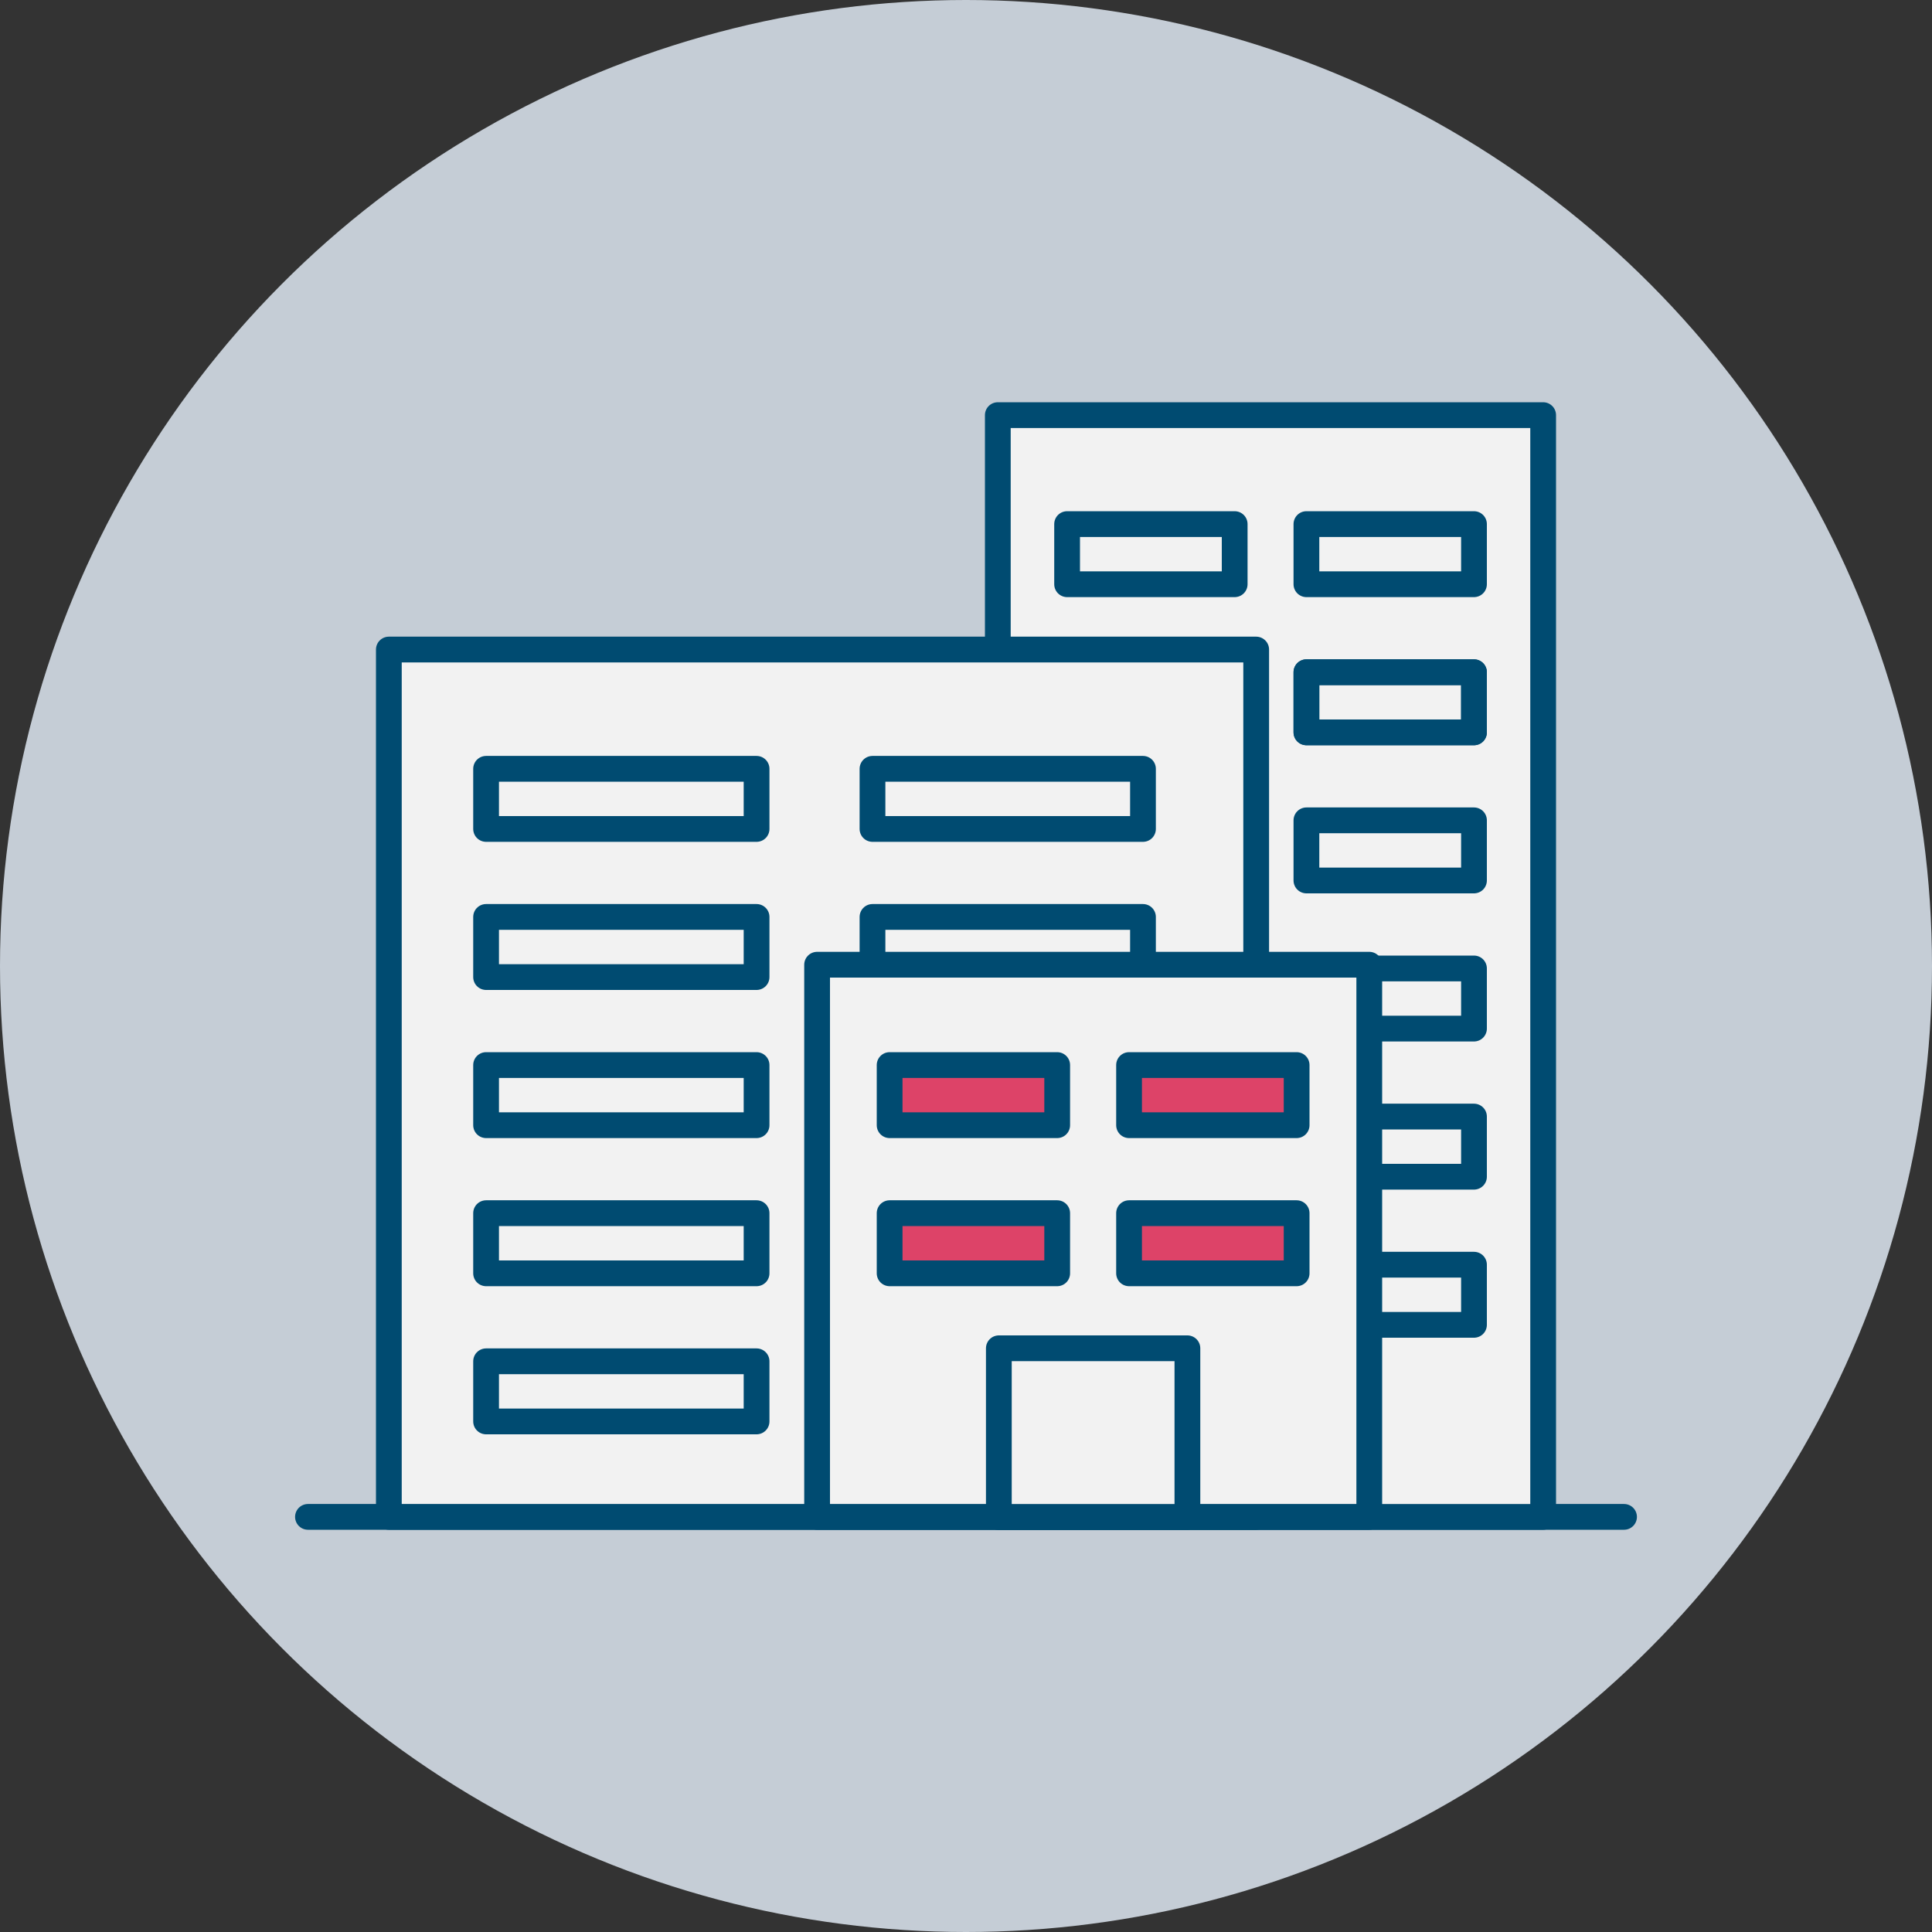 <svg id="Layer_1" data-name="Layer 1" xmlns="http://www.w3.org/2000/svg" viewBox="0 0 150 150"><rect x="0" y="0" width="150" height="150" fill="#333333" stroke="none"/><defs><style>.cls-1{fill:#c5cdd6;}.cls-2{fill:none;}.cls-2,.cls-3,.cls-4{stroke:#004b71;stroke-linecap:round;stroke-linejoin:round;stroke-width:2px;}.cls-3{fill:#f2f2f2;}.cls-4{fill:#dd4368;}</style></defs><title>-icons</title><circle class="cls-1" cx="75" cy="75" r="75"/><line class="cls-2" x1="23.91" y1="117.77" x2="126.09" y2="117.77"/><rect class="cls-3" x="77.47" y="32.23" width="42.34" height="85.54"/><rect class="cls-3" x="30.19" y="50.43" width="67.34" height="67.34"/><rect class="cls-2" x="37.74" y="59.69" width="21" height="4.67"/><rect class="cls-2" x="67.74" y="59.69" width="21" height="4.67"/><rect class="cls-2" x="37.74" y="71.19" width="21" height="4.67"/><rect class="cls-2" x="67.74" y="71.19" width="21" height="4.67"/><rect class="cls-2" x="37.74" y="82.69" width="21" height="4.67"/><rect class="cls-2" x="37.74" y="94.19" width="21" height="4.67"/><rect class="cls-2" x="37.74" y="105.69" width="21" height="4.67"/><rect class="cls-2" x="82.85" y="40.69" width="13.01" height="4.67"/><rect class="cls-2" x="101.43" y="40.69" width="13.01" height="4.67"/><rect class="cls-2" x="101.43" y="52.19" width="13.01" height="4.67"/><rect class="cls-2" x="101.43" y="63.69" width="13.01" height="4.67"/><rect class="cls-2" x="101.43" y="75.19" width="13.01" height="4.67"/><rect class="cls-2" x="101.43" y="86.69" width="13.01" height="4.67"/><rect class="cls-2" x="101.43" y="98.19" width="13.01" height="4.67"/><rect class="cls-2" x="101.43" y="52.19" width="13.01" height="4.67"/><rect class="cls-3" x="63.44" y="74.9" width="42.87" height="42.87"/><rect class="cls-3" x="77.55" y="104.68" width="14.64" height="13.09"/><rect class="cls-4" x="69.07" y="82.69" width="13.01" height="4.67"/><rect class="cls-4" x="87.66" y="82.69" width="13.01" height="4.67"/><rect class="cls-4" x="69.07" y="94.19" width="13.01" height="4.67"/><rect class="cls-4" x="87.66" y="94.19" width="13.01" height="4.67"/></svg>